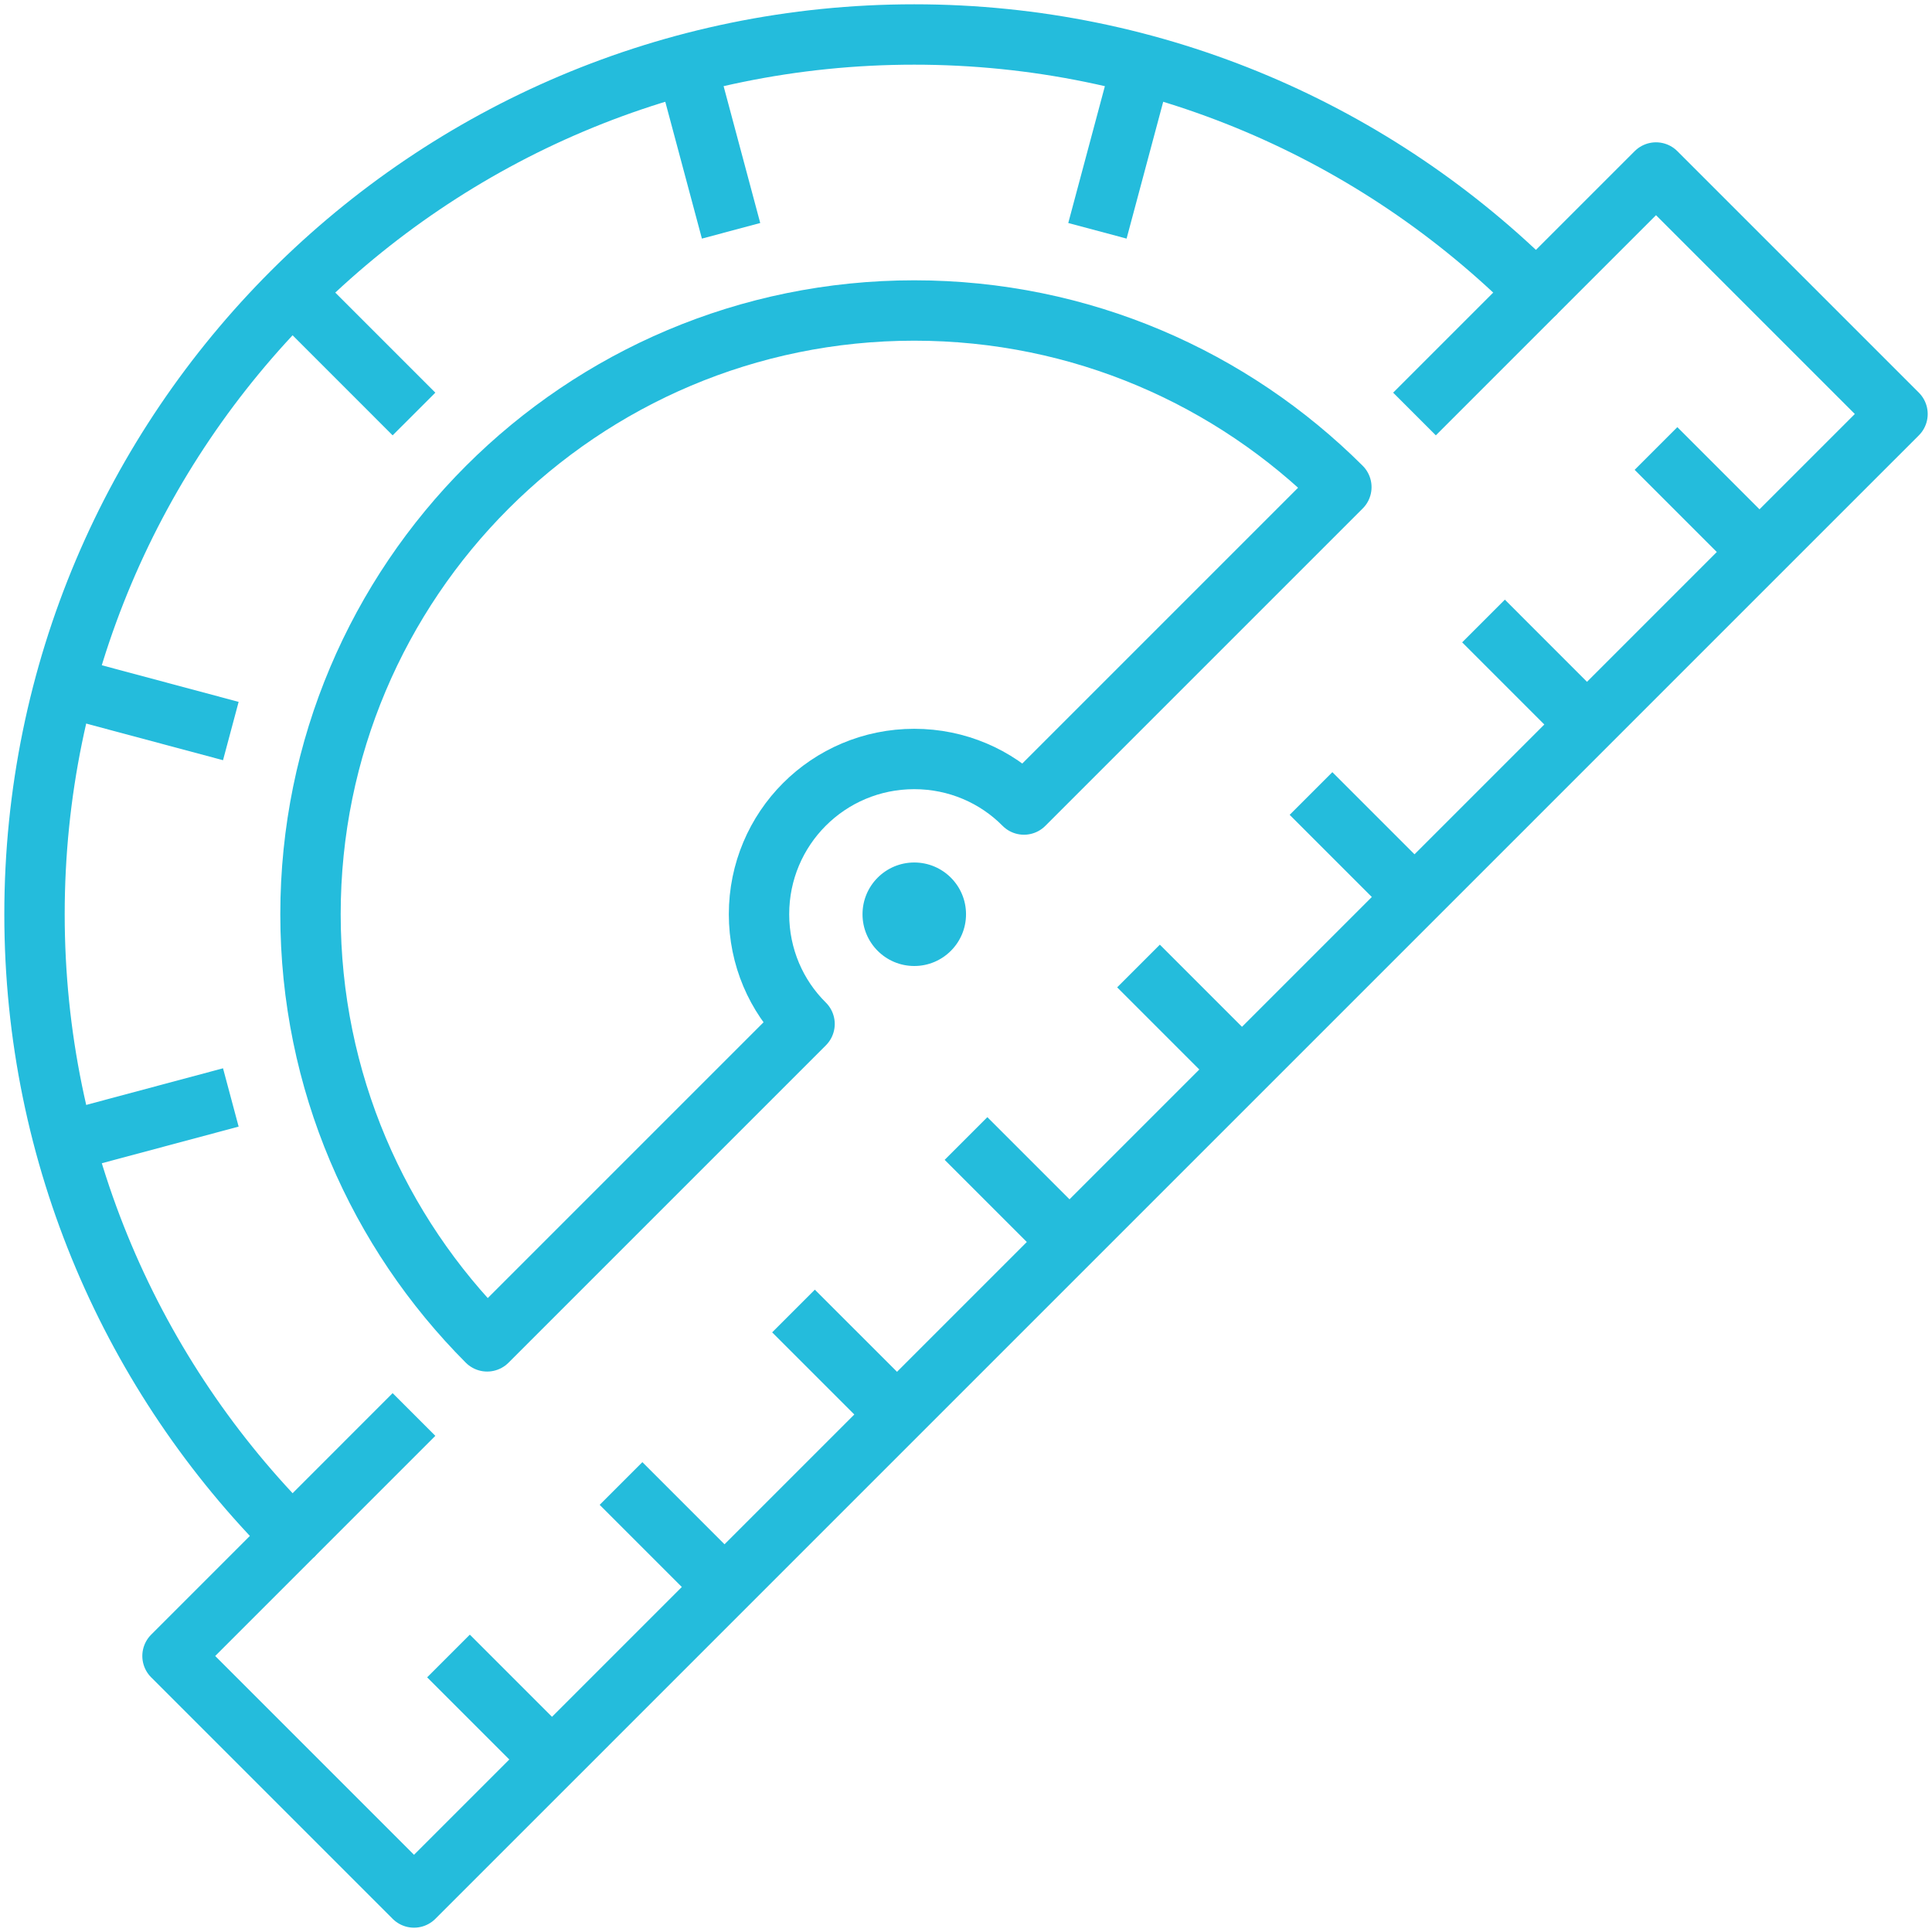 <svg width="80" height="80" viewBox="0 0 80 80" fill="none" xmlns="http://www.w3.org/2000/svg">
<path d="M12.1 63.614C5.514 57.029 1.429 47.914 1.429 37.857C1.429 17.743 17.743 1.428 37.857 1.428C47.914 1.428 57.029 5.514 63.614 12.1L68.572 7.143L78.572 17.143L71.586 24.128L62.429 33.286L33.286 62.428L24.129 71.586L17.143 78.571L7.143 68.571L12.1 63.614Z" stroke="#24BCDC" stroke-width="2.5" stroke-miterlimit="10" stroke-linejoin="round"/>
<path d="M20.172 55.543C15.657 51.014 12.857 44.771 12.857 37.857C12.857 24.043 24.043 12.857 37.857 12.857C44.772 12.857 51.015 15.657 55.543 20.171L42.4 33.314C41.243 32.143 39.629 31.428 37.857 31.428C34.3 31.428 31.429 34.3 31.429 37.857C31.429 39.628 32.143 41.243 33.315 42.4L20.172 55.543Z" stroke="#24BCDC" stroke-width="2.5" stroke-miterlimit="10" stroke-linejoin="round"/>
<path d="M37.858 40C39.041 40 40.001 39.04 40.001 37.857C40.001 36.673 39.041 35.714 37.858 35.714C36.674 35.714 35.715 36.673 35.715 37.857C35.715 39.04 36.674 40 37.858 40Z" fill="#24BCDC"/>
<path d="M22.857 72.857L18.571 68.571" stroke="#24BCDC" stroke-width="2.5" stroke-miterlimit="10" stroke-linejoin="round"/>
<path d="M30.001 65.714L25.715 61.428" stroke="#24BCDC" stroke-width="2.5" stroke-miterlimit="10" stroke-linejoin="round"/>
<path d="M37.143 58.571L32.857 54.286" stroke="#24BCDC" stroke-width="2.5" stroke-miterlimit="10" stroke-linejoin="round"/>
<path d="M44.286 51.428L40 47.143" stroke="#24BCDC" stroke-width="2.5" stroke-miterlimit="10" stroke-linejoin="round"/>
<path d="M51.428 44.286L47.143 40" stroke="#24BCDC" stroke-width="2.5" stroke-miterlimit="10" stroke-linejoin="round"/>
<path d="M58.572 37.143L54.286 32.857" stroke="#24BCDC" stroke-width="2.5" stroke-miterlimit="10" stroke-linejoin="round"/>
<path d="M65.714 30L61.429 25.714" stroke="#24BCDC" stroke-width="2.5" stroke-miterlimit="10" stroke-linejoin="round"/>
<path d="M17.142 17.143L12.1 12.1" stroke="#24BCDC" stroke-width="2.5" stroke-miterlimit="10" stroke-linejoin="round"/>
<path d="M9.558 30.271L2.672 28.428" stroke="#24BCDC" stroke-width="2.5" stroke-miterlimit="10" stroke-linejoin="round"/>
<path d="M9.558 45.443L2.672 47.286" stroke="#24BCDC" stroke-width="2.5" stroke-miterlimit="10" stroke-linejoin="round"/>
<path d="M17.142 58.571L12.1 63.614" stroke="#24BCDC" stroke-width="2.5" stroke-miterlimit="10" stroke-linejoin="round"/>
<path d="M30.272 9.557L28.429 2.671" stroke="#24BCDC" stroke-width="2.5" stroke-miterlimit="10" stroke-linejoin="round"/>
<path d="M45.442 9.557L47.285 2.671" stroke="#24BCDC" stroke-width="2.5" stroke-miterlimit="10" stroke-linejoin="round"/>
<path d="M58.571 17.143L63.614 12.1" stroke="#24BCDC" stroke-width="2.5" stroke-miterlimit="10" stroke-linejoin="round"/>
<path d="M72.857 22.857L68.571 18.571" stroke="#24BCDC" stroke-width="2.5" stroke-miterlimit="10" stroke-linejoin="round"/>
</svg>
